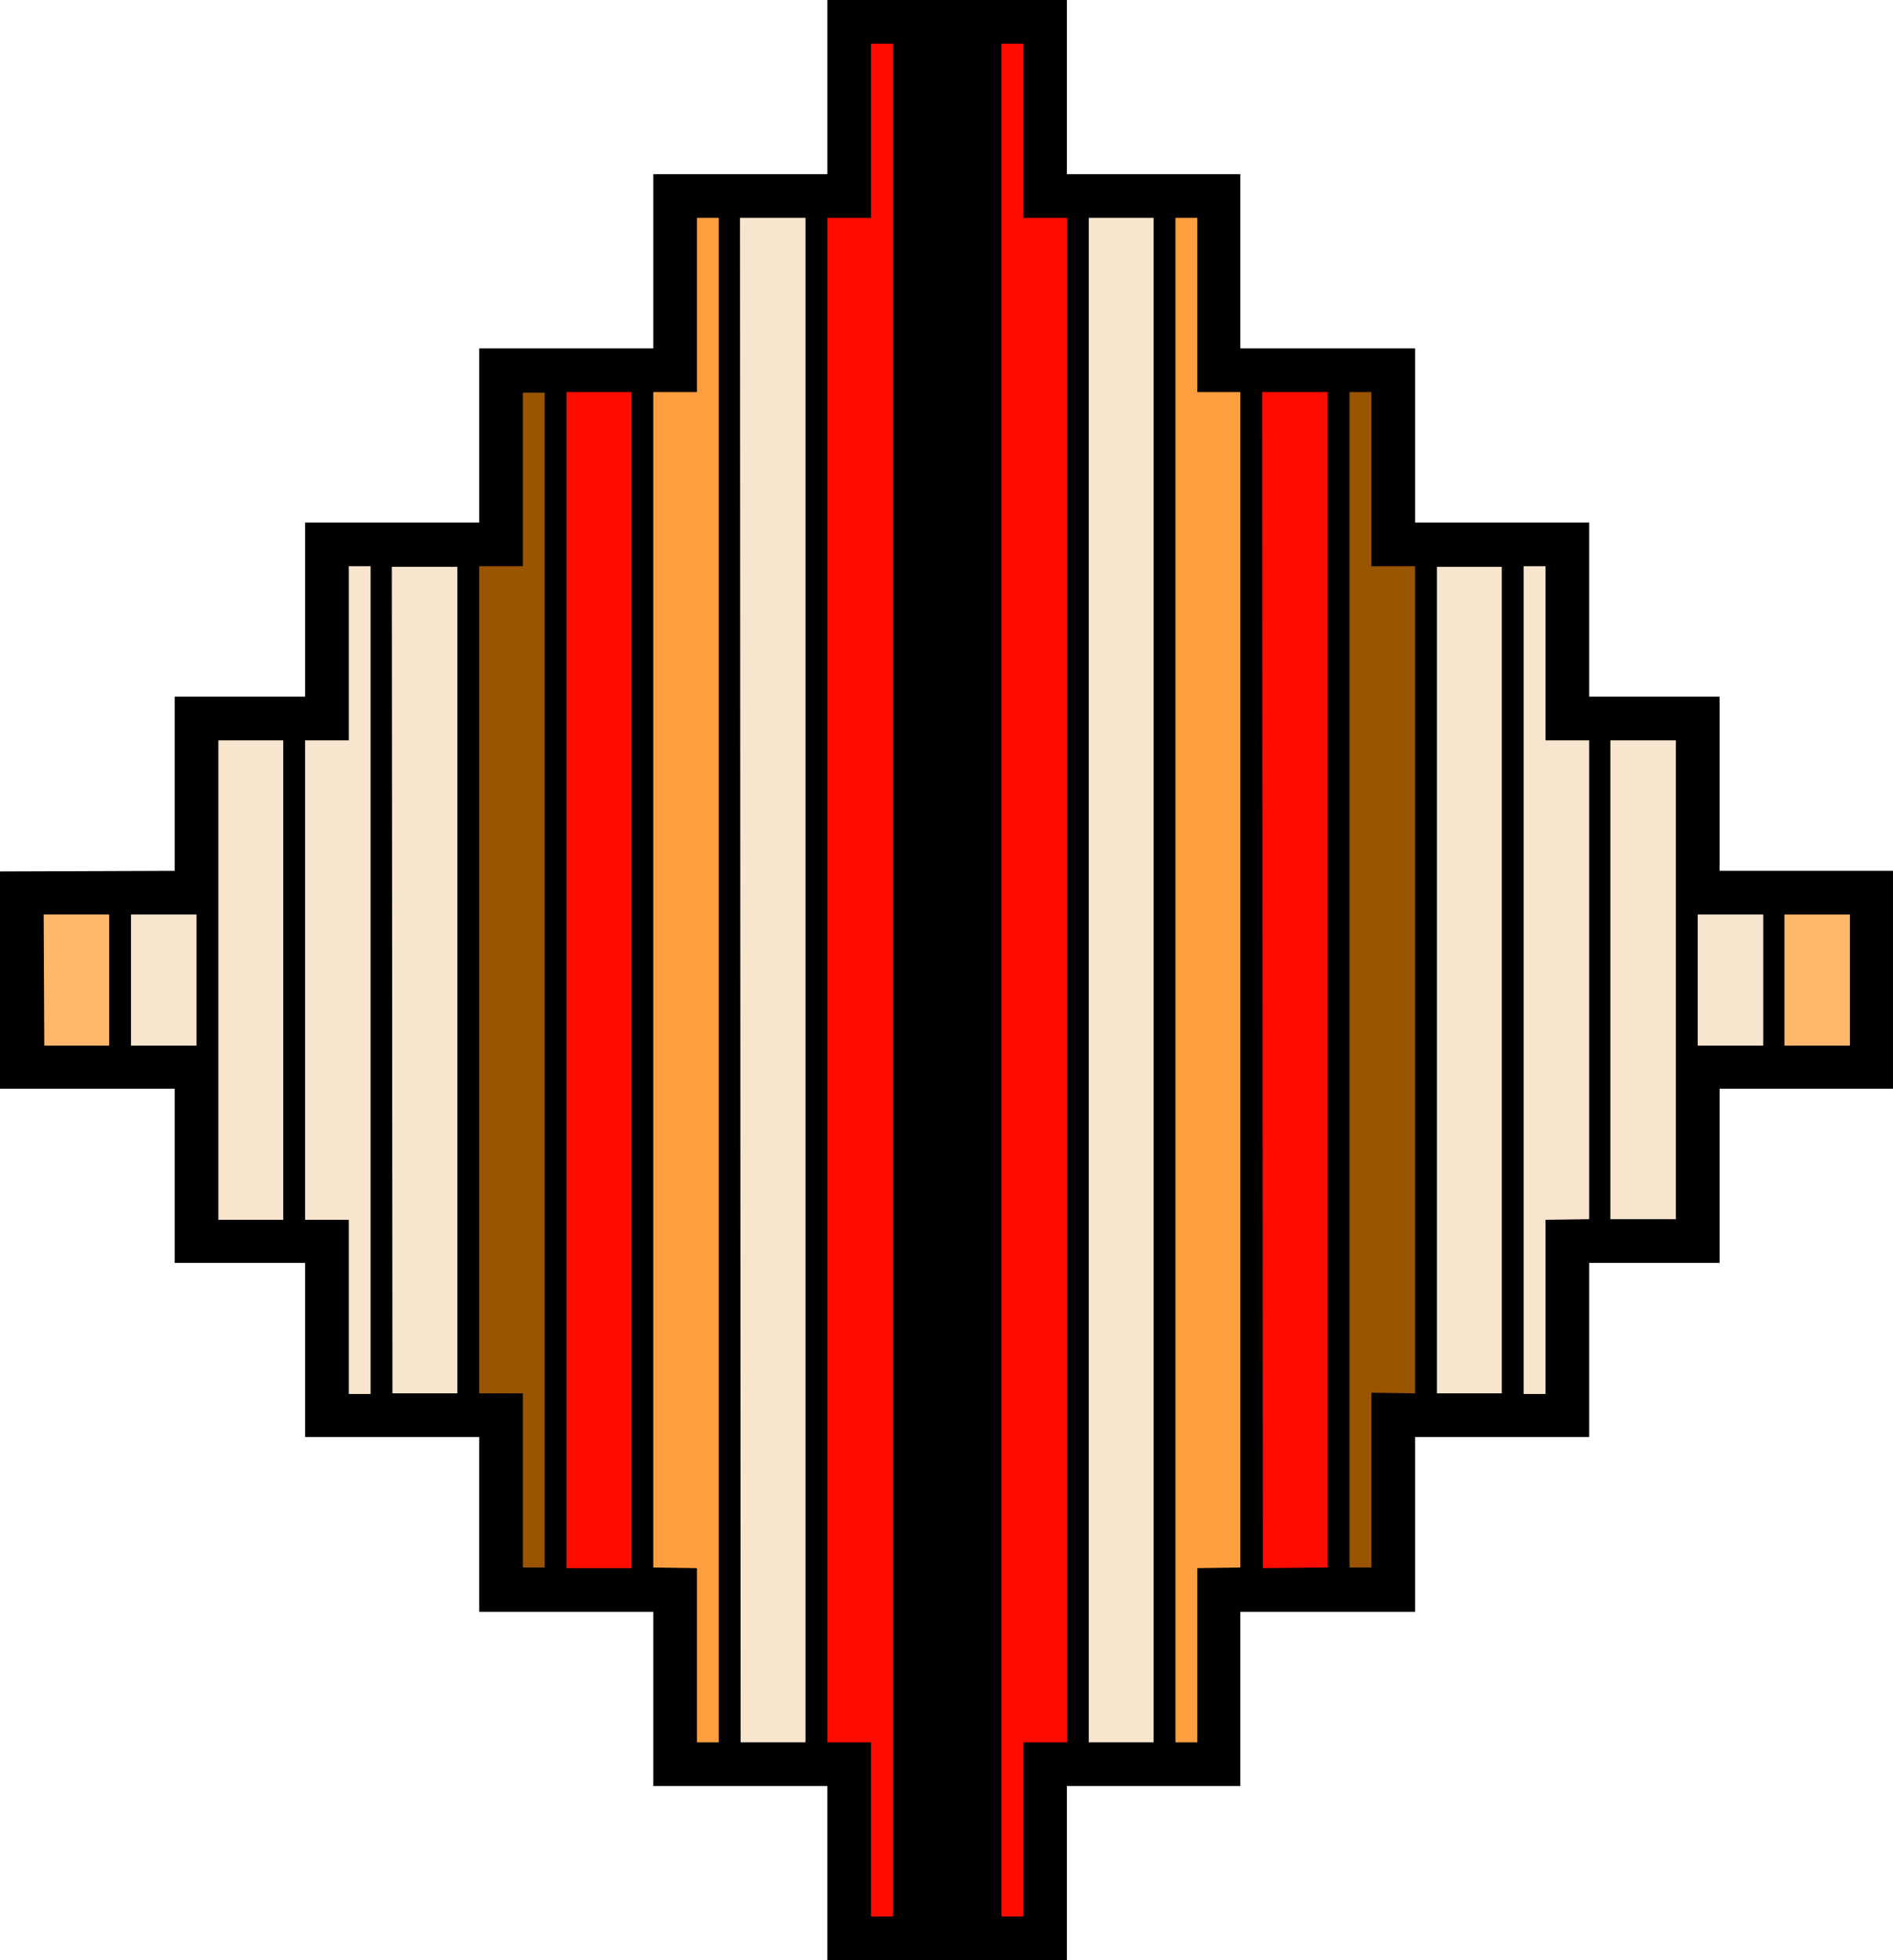 <?xml version="1.0" encoding="UTF-8" standalone="no"?>
<svg
   version="1.0"
   width="129.724mm"
   height="134.25mm"
   id="svg22"
   sodipodi:docname="Tribal Symbol 67.wmf"
   xmlns:inkscape="http://www.inkscape.org/namespaces/inkscape"
   xmlns:sodipodi="http://sodipodi.sourceforge.net/DTD/sodipodi-0.dtd"
   xmlns="http://www.w3.org/2000/svg"
   xmlns:svg="http://www.w3.org/2000/svg">
  <sodipodi:namedview
     id="namedview22"
     pagecolor="#ffffff"
     bordercolor="#000000"
     borderopacity="0.25"
     inkscape:showpageshadow="2"
     inkscape:pageopacity="0.0"
     inkscape:pagecheckerboard="0"
     inkscape:deskcolor="#d1d1d1"
     inkscape:document-units="mm" />
  <defs
     id="defs1">
    <pattern
       id="WMFhbasepattern"
       patternUnits="userSpaceOnUse"
       width="6"
       height="6"
       x="0"
       y="0" />
  </defs>
  <path
     style="fill:#000000;fill-opacity:1;fill-rule:evenodd;stroke:none"
     d="m 276.336,507.403 v -45.085 h 44.925 v -45.085 h 45.248 v -45.246 h 45.086 v -45.085 h 33.774 v -45.085 h 44.925 V 225.423 H 445.369 V 180.338 H 411.595 V 135.254 H 366.508 V 90.169 H 321.26 V 45.085 H 276.336 V 0 H 214.281 V 45.085 H 169.195 V 90.169 H 124.109 V 135.254 H 79.022 v 45.085 H 45.248 v 45.085 L 0,225.584 v 56.234 h 45.248 v 45.085 h 33.774 v 45.085 h 45.086 v 45.246 h 45.086 v 45.085 h 45.086 v 45.085 z"
     id="path1" />
  <path
     style="fill:#000000;fill-opacity:1;fill-rule:evenodd;stroke:none"
     d="M 253.712,496.091 V 11.312 h -16.968 l 0.162,484.78 z"
     id="path2" />
  <path
     style="fill:#f7e5ce;fill-opacity:1;fill-rule:evenodd;stroke:none"
     d="M 73.366,315.753 V 191.65 H 56.56 v 124.104 z"
     id="path3" />
  <path
     style="fill:#f7e5ce;fill-opacity:1;fill-rule:evenodd;stroke:none"
     d="M 417.089,315.592 V 191.65 h 16.968 v 123.942 z"
     id="path4" />
  <path
     style="fill:#f7e5ce;fill-opacity:1;fill-rule:evenodd;stroke:none"
     d="M 118.453,360.676 V 146.727 h -16.968 l 0.162,213.949 z"
     id="path5" />
  <path
     style="fill:#f7e5ce;fill-opacity:1;fill-rule:evenodd;stroke:none"
     d="M 372.164,360.676 V 146.727 h 16.806 v 213.949 z"
     id="path6" />
  <path
     style="fill:#ff0c00;fill-opacity:1;fill-rule:evenodd;stroke:none"
     d="M 163.539,405.922 V 101.481 h -16.806 v 304.442 z"
     id="path7" />
  <path
     style="fill:#ff0c00;fill-opacity:1;fill-rule:evenodd;stroke:none"
     d="m 327.078,405.922 -0.162,-304.442 h 16.968 v 304.28 z"
     id="path8" />
  <path
     style="fill:#f7e5ce;fill-opacity:1;fill-rule:evenodd;stroke:none"
     d="M 208.625,451.007 V 56.396 h -16.968 l 0.162,394.611 z"
     id="path9" />
  <path
     style="fill:#f7e5ce;fill-opacity:1;fill-rule:evenodd;stroke:none"
     d="M 281.992,451.007 V 56.396 h 16.806 v 394.611 z"
     id="path10" />
  <path
     style="fill:#ffb76b;fill-opacity:1;fill-rule:evenodd;stroke:none"
     d="M 28.28,270.669 V 236.734 H 11.312 l 0.162,33.935 z"
     id="path11" />
  <path
     style="fill:#ffb76b;fill-opacity:1;fill-rule:evenodd;stroke:none"
     d="m 462.175,270.669 v -33.935 h 16.968 v 33.935 z"
     id="path12" />
  <path
     style="fill:#f7e5ce;fill-opacity:1;fill-rule:evenodd;stroke:none"
     d="M 50.904,270.669 V 236.734 H 33.936 v 33.935 z"
     id="path13" />
  <path
     style="fill:#f7e5ce;fill-opacity:1;fill-rule:evenodd;stroke:none"
     d="m 439.713,270.669 v -33.935 h 16.968 v 33.935 z"
     id="path14" />
  <path
     style="fill:#f7e5ce;fill-opacity:1;fill-rule:evenodd;stroke:none"
     d="m 95.99,146.565 h -5.656 v 45.085 H 79.022 v 124.104 h 11.312 v 45.085 h 5.656 z"
     id="path15" />
  <path
     style="fill:#f7e5ce;fill-opacity:1;fill-rule:evenodd;stroke:none"
     d="m 394.627,146.565 h 5.656 v 45.085 h 11.312 v 123.942 l -11.312,0.162 v 45.085 h -5.656 z"
     id="path16" />
  <path
     style="fill:#995400;fill-opacity:1;fill-rule:evenodd;stroke:none"
     d="m 141.077,101.642 h -5.656 v 44.923 h -11.312 v 214.111 h 11.312 v 45.085 h 5.656 z"
     id="path17" />
  <path
     style="fill:#995400;fill-opacity:1;fill-rule:evenodd;stroke:none"
     d="m 349.54,101.481 h 5.656 v 45.085 h 11.312 v 214.111 l -11.312,-0.162 v 45.246 h -5.656 z"
     id="path18" />
  <path
     style="fill:#ff9f3f;fill-opacity:1;fill-rule:evenodd;stroke:none"
     d="M 186.163,56.396 H 180.507 v 45.085 h -11.312 v 304.28 l 11.312,0.162 v 45.085 h 5.656 z"
     id="path19" />
  <path
     style="fill:#ff9f3f;fill-opacity:1;fill-rule:evenodd;stroke:none"
     d="m 304.454,56.396 h 5.656 v 45.085 h 11.15 v 304.28 l -11.15,0.162 v 45.085 h -5.656 z"
     id="path20" />
  <path
     style="fill:#ff0c00;fill-opacity:1;fill-rule:evenodd;stroke:none"
     d="m 231.249,11.312 h -5.656 V 56.396 h -11.312 v 394.611 h 11.312 v 45.085 h 5.656 z"
     id="path21" />
  <path
     style="fill:#ff0c00;fill-opacity:1;fill-rule:evenodd;stroke:none"
     d="m 259.368,11.312 h 5.656 V 56.396 h 11.312 V 451.007 H 265.024 v 45.085 h -5.656 z"
     id="path22" />
</svg>
